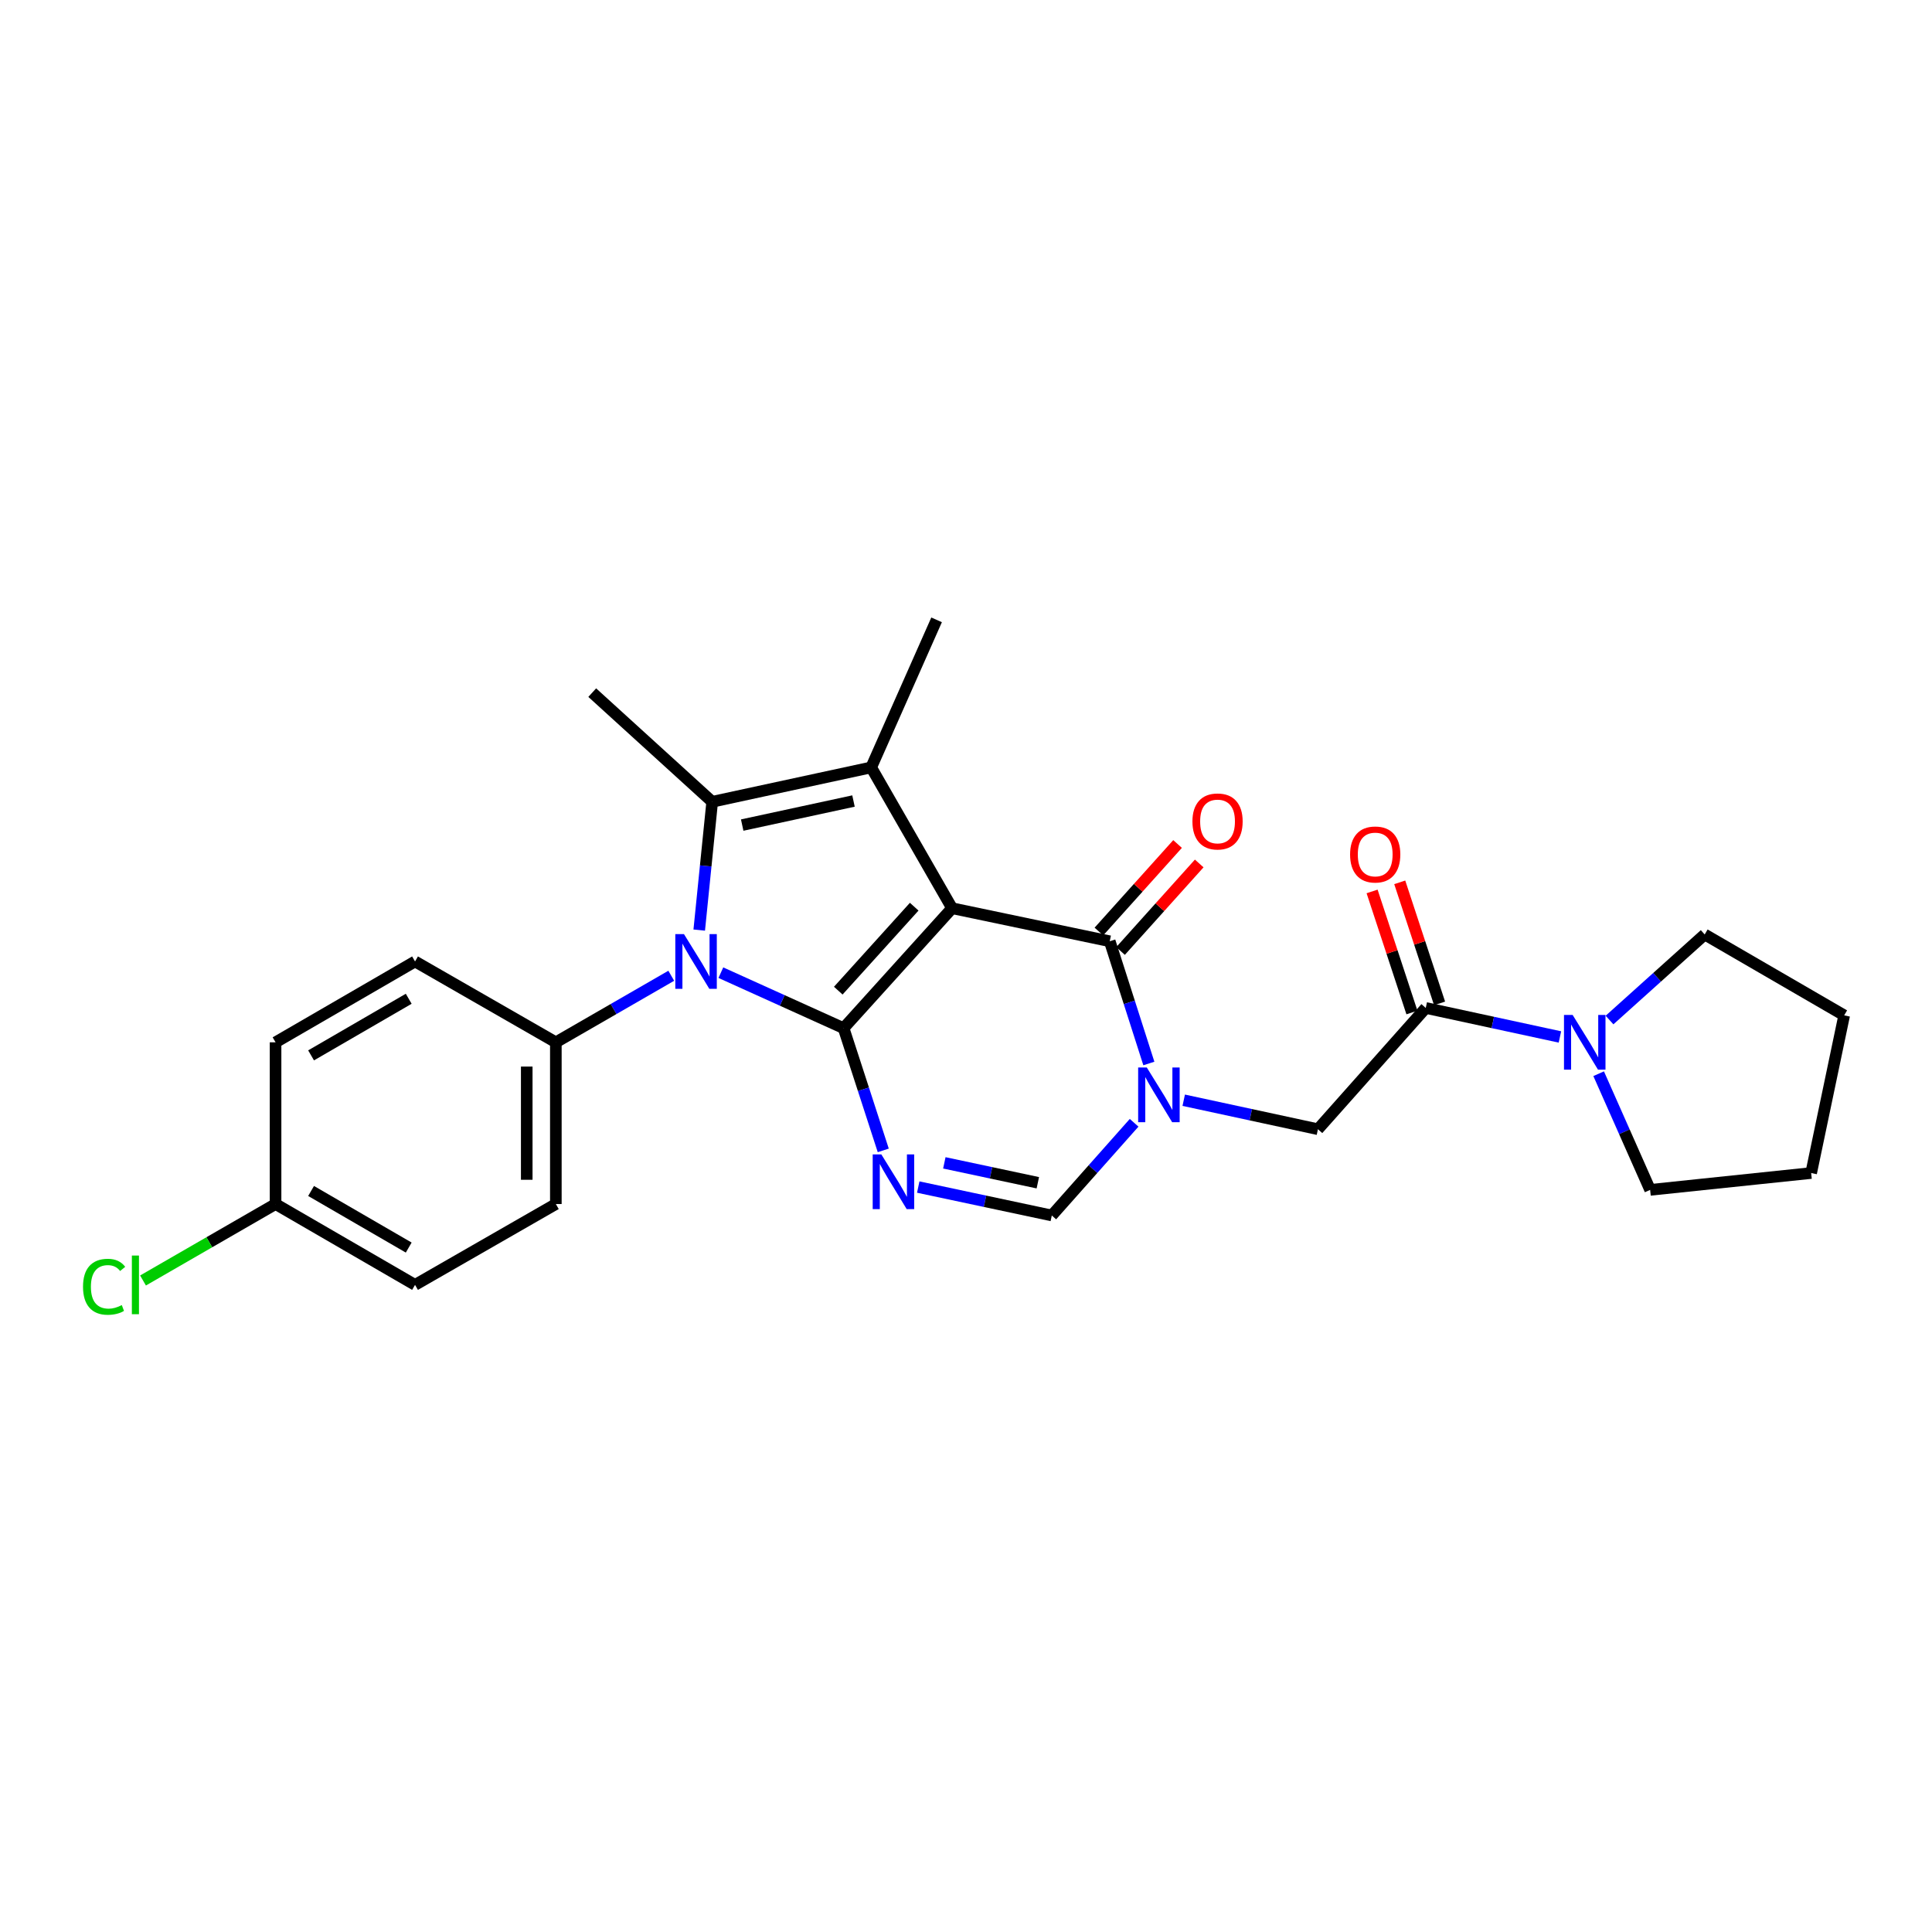 <?xml version='1.0' encoding='iso-8859-1'?>
<svg version='1.1' baseProfile='full'
              xmlns='http://www.w3.org/2000/svg'
                      xmlns:rdkit='http://www.rdkit.org/xml'
                      xmlns:xlink='http://www.w3.org/1999/xlink'
                  xml:space='preserve'
width='1000px' height='1000px' viewBox='0 0 1000 1000'>
<!-- END OF HEADER -->
<rect style='opacity:1.0;fill:#FFFFFF;stroke:none' width='1000' height='1000' x='0' y='0'> </rect>
<path class='bond-0' d='M 492.79,470.094 L 436.641,532.178' style='fill:none;fill-rule:evenodd;stroke:#000000;stroke-width:6px;stroke-linecap:butt;stroke-linejoin:miter;stroke-opacity:1' />
<path class='bond-0' d='M 473.193,469.3 L 433.889,512.759' style='fill:none;fill-rule:evenodd;stroke:#000000;stroke-width:6px;stroke-linecap:butt;stroke-linejoin:miter;stroke-opacity:1' />
<path class='bond-2' d='M 492.79,470.094 L 450.93,397.213' style='fill:none;fill-rule:evenodd;stroke:#000000;stroke-width:6px;stroke-linecap:butt;stroke-linejoin:miter;stroke-opacity:1' />
<path class='bond-5' d='M 492.79,470.094 L 574.394,487.195' style='fill:none;fill-rule:evenodd;stroke:#000000;stroke-width:6px;stroke-linecap:butt;stroke-linejoin:miter;stroke-opacity:1' />
<path class='bond-1' d='M 436.641,532.178 L 404.877,517.816' style='fill:none;fill-rule:evenodd;stroke:#000000;stroke-width:6px;stroke-linecap:butt;stroke-linejoin:miter;stroke-opacity:1' />
<path class='bond-1' d='M 404.877,517.816 L 373.113,503.453' style='fill:none;fill-rule:evenodd;stroke:#0000FF;stroke-width:6px;stroke-linecap:butt;stroke-linejoin:miter;stroke-opacity:1' />
<path class='bond-3' d='M 436.641,532.178 L 446.907,563.808' style='fill:none;fill-rule:evenodd;stroke:#000000;stroke-width:6px;stroke-linecap:butt;stroke-linejoin:miter;stroke-opacity:1' />
<path class='bond-3' d='M 446.907,563.808 L 457.173,595.439' style='fill:none;fill-rule:evenodd;stroke:#0000FF;stroke-width:6px;stroke-linecap:butt;stroke-linejoin:miter;stroke-opacity:1' />
<path class='bond-11' d='M 347.443,505.051 L 317.575,522.277' style='fill:none;fill-rule:evenodd;stroke:#0000FF;stroke-width:6px;stroke-linecap:butt;stroke-linejoin:miter;stroke-opacity:1' />
<path class='bond-11' d='M 317.575,522.277 L 287.706,539.502' style='fill:none;fill-rule:evenodd;stroke:#000000;stroke-width:6px;stroke-linecap:butt;stroke-linejoin:miter;stroke-opacity:1' />
<path class='bond-26' d='M 361.919,481.413 L 365.275,448.207' style='fill:none;fill-rule:evenodd;stroke:#0000FF;stroke-width:6px;stroke-linecap:butt;stroke-linejoin:miter;stroke-opacity:1' />
<path class='bond-26' d='M 365.275,448.207 L 368.632,415' style='fill:none;fill-rule:evenodd;stroke:#000000;stroke-width:6px;stroke-linecap:butt;stroke-linejoin:miter;stroke-opacity:1' />
<path class='bond-4' d='M 450.93,397.213 L 368.632,415' style='fill:none;fill-rule:evenodd;stroke:#000000;stroke-width:6px;stroke-linecap:butt;stroke-linejoin:miter;stroke-opacity:1' />
<path class='bond-4' d='M 441.768,414.608 L 384.159,427.059' style='fill:none;fill-rule:evenodd;stroke:#000000;stroke-width:6px;stroke-linecap:butt;stroke-linejoin:miter;stroke-opacity:1' />
<path class='bond-16' d='M 450.93,397.213 L 484.78,320.833' style='fill:none;fill-rule:evenodd;stroke:#000000;stroke-width:6px;stroke-linecap:butt;stroke-linejoin:miter;stroke-opacity:1' />
<path class='bond-27' d='M 475.282,614.42 L 509.847,621.776' style='fill:none;fill-rule:evenodd;stroke:#0000FF;stroke-width:6px;stroke-linecap:butt;stroke-linejoin:miter;stroke-opacity:1' />
<path class='bond-27' d='M 509.847,621.776 L 544.411,629.133' style='fill:none;fill-rule:evenodd;stroke:#000000;stroke-width:6px;stroke-linecap:butt;stroke-linejoin:miter;stroke-opacity:1' />
<path class='bond-27' d='M 488.788,601.89 L 512.983,607.04' style='fill:none;fill-rule:evenodd;stroke:#0000FF;stroke-width:6px;stroke-linecap:butt;stroke-linejoin:miter;stroke-opacity:1' />
<path class='bond-27' d='M 512.983,607.04 L 537.178,612.189' style='fill:none;fill-rule:evenodd;stroke:#000000;stroke-width:6px;stroke-linecap:butt;stroke-linejoin:miter;stroke-opacity:1' />
<path class='bond-17' d='M 368.632,415 L 306.54,358.5' style='fill:none;fill-rule:evenodd;stroke:#000000;stroke-width:6px;stroke-linecap:butt;stroke-linejoin:miter;stroke-opacity:1' />
<path class='bond-6' d='M 574.394,487.195 L 584.52,518.827' style='fill:none;fill-rule:evenodd;stroke:#000000;stroke-width:6px;stroke-linecap:butt;stroke-linejoin:miter;stroke-opacity:1' />
<path class='bond-6' d='M 584.52,518.827 L 594.647,550.459' style='fill:none;fill-rule:evenodd;stroke:#0000FF;stroke-width:6px;stroke-linecap:butt;stroke-linejoin:miter;stroke-opacity:1' />
<path class='bond-12' d='M 579.997,492.231 L 600.356,469.578' style='fill:none;fill-rule:evenodd;stroke:#000000;stroke-width:6px;stroke-linecap:butt;stroke-linejoin:miter;stroke-opacity:1' />
<path class='bond-12' d='M 600.356,469.578 L 620.715,446.926' style='fill:none;fill-rule:evenodd;stroke:#FF0000;stroke-width:6px;stroke-linecap:butt;stroke-linejoin:miter;stroke-opacity:1' />
<path class='bond-12' d='M 568.791,482.159 L 589.15,459.507' style='fill:none;fill-rule:evenodd;stroke:#000000;stroke-width:6px;stroke-linecap:butt;stroke-linejoin:miter;stroke-opacity:1' />
<path class='bond-12' d='M 589.15,459.507 L 609.509,436.854' style='fill:none;fill-rule:evenodd;stroke:#FF0000;stroke-width:6px;stroke-linecap:butt;stroke-linejoin:miter;stroke-opacity:1' />
<path class='bond-7' d='M 587.021,581.15 L 565.716,605.141' style='fill:none;fill-rule:evenodd;stroke:#0000FF;stroke-width:6px;stroke-linecap:butt;stroke-linejoin:miter;stroke-opacity:1' />
<path class='bond-7' d='M 565.716,605.141 L 544.411,629.133' style='fill:none;fill-rule:evenodd;stroke:#000000;stroke-width:6px;stroke-linecap:butt;stroke-linejoin:miter;stroke-opacity:1' />
<path class='bond-9' d='M 612.693,569.48 L 647.428,576.983' style='fill:none;fill-rule:evenodd;stroke:#0000FF;stroke-width:6px;stroke-linecap:butt;stroke-linejoin:miter;stroke-opacity:1' />
<path class='bond-9' d='M 647.428,576.983 L 682.163,584.485' style='fill:none;fill-rule:evenodd;stroke:#000000;stroke-width:6px;stroke-linecap:butt;stroke-linejoin:miter;stroke-opacity:1' />
<path class='bond-8' d='M 737.969,521.715 L 682.163,584.485' style='fill:none;fill-rule:evenodd;stroke:#000000;stroke-width:6px;stroke-linecap:butt;stroke-linejoin:miter;stroke-opacity:1' />
<path class='bond-10' d='M 737.969,521.715 L 772.691,529.22' style='fill:none;fill-rule:evenodd;stroke:#000000;stroke-width:6px;stroke-linecap:butt;stroke-linejoin:miter;stroke-opacity:1' />
<path class='bond-10' d='M 772.691,529.22 L 807.414,536.726' style='fill:none;fill-rule:evenodd;stroke:#0000FF;stroke-width:6px;stroke-linecap:butt;stroke-linejoin:miter;stroke-opacity:1' />
<path class='bond-13' d='M 745.125,519.36 L 734.814,488.027' style='fill:none;fill-rule:evenodd;stroke:#000000;stroke-width:6px;stroke-linecap:butt;stroke-linejoin:miter;stroke-opacity:1' />
<path class='bond-13' d='M 734.814,488.027 L 724.504,456.694' style='fill:none;fill-rule:evenodd;stroke:#FF0000;stroke-width:6px;stroke-linecap:butt;stroke-linejoin:miter;stroke-opacity:1' />
<path class='bond-13' d='M 730.813,524.069 L 720.503,492.736' style='fill:none;fill-rule:evenodd;stroke:#000000;stroke-width:6px;stroke-linecap:butt;stroke-linejoin:miter;stroke-opacity:1' />
<path class='bond-13' d='M 720.503,492.736 L 710.192,461.403' style='fill:none;fill-rule:evenodd;stroke:#FF0000;stroke-width:6px;stroke-linecap:butt;stroke-linejoin:miter;stroke-opacity:1' />
<path class='bond-22' d='M 833.086,527.97 L 857.718,505.825' style='fill:none;fill-rule:evenodd;stroke:#0000FF;stroke-width:6px;stroke-linecap:butt;stroke-linejoin:miter;stroke-opacity:1' />
<path class='bond-22' d='M 857.718,505.825 L 882.35,483.68' style='fill:none;fill-rule:evenodd;stroke:#000000;stroke-width:6px;stroke-linecap:butt;stroke-linejoin:miter;stroke-opacity:1' />
<path class='bond-23' d='M 827.46,555.751 L 840.784,585.816' style='fill:none;fill-rule:evenodd;stroke:#0000FF;stroke-width:6px;stroke-linecap:butt;stroke-linejoin:miter;stroke-opacity:1' />
<path class='bond-23' d='M 840.784,585.816 L 854.109,615.882' style='fill:none;fill-rule:evenodd;stroke:#000000;stroke-width:6px;stroke-linecap:butt;stroke-linejoin:miter;stroke-opacity:1' />
<path class='bond-14' d='M 287.706,539.502 L 287.706,623.206' style='fill:none;fill-rule:evenodd;stroke:#000000;stroke-width:6px;stroke-linecap:butt;stroke-linejoin:miter;stroke-opacity:1' />
<path class='bond-14' d='M 272.639,552.058 L 272.639,610.651' style='fill:none;fill-rule:evenodd;stroke:#000000;stroke-width:6px;stroke-linecap:butt;stroke-linejoin:miter;stroke-opacity:1' />
<path class='bond-15' d='M 287.706,539.502 L 214.825,497.65' style='fill:none;fill-rule:evenodd;stroke:#000000;stroke-width:6px;stroke-linecap:butt;stroke-linejoin:miter;stroke-opacity:1' />
<path class='bond-20' d='M 287.706,623.206 L 214.825,665.05' style='fill:none;fill-rule:evenodd;stroke:#000000;stroke-width:6px;stroke-linecap:butt;stroke-linejoin:miter;stroke-opacity:1' />
<path class='bond-19' d='M 214.825,497.65 L 142.63,539.502' style='fill:none;fill-rule:evenodd;stroke:#000000;stroke-width:6px;stroke-linecap:butt;stroke-linejoin:miter;stroke-opacity:1' />
<path class='bond-19' d='M 211.552,516.963 L 161.015,546.259' style='fill:none;fill-rule:evenodd;stroke:#000000;stroke-width:6px;stroke-linecap:butt;stroke-linejoin:miter;stroke-opacity:1' />
<path class='bond-18' d='M 142.63,623.206 L 142.63,539.502' style='fill:none;fill-rule:evenodd;stroke:#000000;stroke-width:6px;stroke-linecap:butt;stroke-linejoin:miter;stroke-opacity:1' />
<path class='bond-21' d='M 142.63,623.206 L 108.327,642.994' style='fill:none;fill-rule:evenodd;stroke:#000000;stroke-width:6px;stroke-linecap:butt;stroke-linejoin:miter;stroke-opacity:1' />
<path class='bond-21' d='M 108.327,642.994 L 74.025,662.781' style='fill:none;fill-rule:evenodd;stroke:#00CC00;stroke-width:6px;stroke-linecap:butt;stroke-linejoin:miter;stroke-opacity:1' />
<path class='bond-28' d='M 142.63,623.206 L 214.825,665.05' style='fill:none;fill-rule:evenodd;stroke:#000000;stroke-width:6px;stroke-linecap:butt;stroke-linejoin:miter;stroke-opacity:1' />
<path class='bond-28' d='M 161.014,616.447 L 211.551,645.738' style='fill:none;fill-rule:evenodd;stroke:#000000;stroke-width:6px;stroke-linecap:butt;stroke-linejoin:miter;stroke-opacity:1' />
<path class='bond-24' d='M 882.35,483.68 L 954.545,525.557' style='fill:none;fill-rule:evenodd;stroke:#000000;stroke-width:6px;stroke-linecap:butt;stroke-linejoin:miter;stroke-opacity:1' />
<path class='bond-25' d='M 854.109,615.882 L 937.453,607.16' style='fill:none;fill-rule:evenodd;stroke:#000000;stroke-width:6px;stroke-linecap:butt;stroke-linejoin:miter;stroke-opacity:1' />
<path class='bond-29' d='M 954.545,525.557 L 937.453,607.16' style='fill:none;fill-rule:evenodd;stroke:#000000;stroke-width:6px;stroke-linecap:butt;stroke-linejoin:miter;stroke-opacity:1' />
<path  class='atom-2' d='M 354.018 483.49
L 363.298 498.49
Q 364.218 499.97, 365.698 502.65
Q 367.178 505.33, 367.258 505.49
L 367.258 483.49
L 371.018 483.49
L 371.018 511.81
L 367.138 511.81
L 357.178 495.41
Q 356.018 493.49, 354.778 491.29
Q 353.578 489.09, 353.218 488.41
L 353.218 511.81
L 349.538 511.81
L 349.538 483.49
L 354.018 483.49
' fill='#0000FF'/>
<path  class='atom-4' d='M 456.187 597.529
L 465.467 612.529
Q 466.387 614.009, 467.867 616.689
Q 469.347 619.369, 469.427 619.529
L 469.427 597.529
L 473.187 597.529
L 473.187 625.849
L 469.307 625.849
L 459.347 609.449
Q 458.187 607.529, 456.947 605.329
Q 455.747 603.129, 455.387 602.449
L 455.387 625.849
L 451.707 625.849
L 451.707 597.529
L 456.187 597.529
' fill='#0000FF'/>
<path  class='atom-7' d='M 593.588 552.546
L 602.868 567.546
Q 603.788 569.026, 605.268 571.706
Q 606.748 574.386, 606.828 574.546
L 606.828 552.546
L 610.588 552.546
L 610.588 580.866
L 606.708 580.866
L 596.748 564.466
Q 595.588 562.546, 594.348 560.346
Q 593.148 558.146, 592.788 557.466
L 592.788 580.866
L 589.108 580.866
L 589.108 552.546
L 593.588 552.546
' fill='#0000FF'/>
<path  class='atom-11' d='M 813.999 525.342
L 823.279 540.342
Q 824.199 541.822, 825.679 544.502
Q 827.159 547.182, 827.239 547.342
L 827.239 525.342
L 830.999 525.342
L 830.999 553.662
L 827.119 553.662
L 817.159 537.262
Q 815.999 535.342, 814.759 533.142
Q 813.559 530.942, 813.199 530.262
L 813.199 553.662
L 809.519 553.662
L 809.519 525.342
L 813.999 525.342
' fill='#0000FF'/>
<path  class='atom-13' d='M 617.199 425.183
Q 617.199 418.383, 620.559 414.583
Q 623.919 410.783, 630.199 410.783
Q 636.479 410.783, 639.839 414.583
Q 643.199 418.383, 643.199 425.183
Q 643.199 432.063, 639.799 435.983
Q 636.399 439.863, 630.199 439.863
Q 623.959 439.863, 620.559 435.983
Q 617.199 432.103, 617.199 425.183
M 630.199 436.663
Q 634.519 436.663, 636.839 433.783
Q 639.199 430.863, 639.199 425.183
Q 639.199 419.623, 636.839 416.823
Q 634.519 413.983, 630.199 413.983
Q 625.879 413.983, 623.519 416.783
Q 621.199 419.583, 621.199 425.183
Q 621.199 430.903, 623.519 433.783
Q 625.879 436.663, 630.199 436.663
' fill='#FF0000'/>
<path  class='atom-14' d='M 698.803 442.276
Q 698.803 435.476, 702.163 431.676
Q 705.523 427.876, 711.803 427.876
Q 718.083 427.876, 721.443 431.676
Q 724.803 435.476, 724.803 442.276
Q 724.803 449.156, 721.403 453.076
Q 718.003 456.956, 711.803 456.956
Q 705.563 456.956, 702.163 453.076
Q 698.803 449.196, 698.803 442.276
M 711.803 453.756
Q 716.123 453.756, 718.443 450.876
Q 720.803 447.956, 720.803 442.276
Q 720.803 436.716, 718.443 433.916
Q 716.123 431.076, 711.803 431.076
Q 707.483 431.076, 705.123 433.876
Q 702.803 436.676, 702.803 442.276
Q 702.803 447.996, 705.123 450.876
Q 707.483 453.756, 711.803 453.756
' fill='#FF0000'/>
<path  class='atom-22' d='M 42.971 666.03
Q 42.971 658.99, 46.251 655.31
Q 49.571 651.59, 55.851 651.59
Q 61.691 651.59, 64.811 655.71
L 62.171 657.87
Q 59.891 654.87, 55.851 654.87
Q 51.571 654.87, 49.291 657.75
Q 47.051 660.59, 47.051 666.03
Q 47.051 671.63, 49.371 674.51
Q 51.731 677.39, 56.291 677.39
Q 59.411 677.39, 63.051 675.51
L 64.171 678.51
Q 62.691 679.47, 60.451 680.03
Q 58.211 680.59, 55.731 680.59
Q 49.571 680.59, 46.251 676.83
Q 42.971 673.07, 42.971 666.03
' fill='#00CC00'/>
<path  class='atom-22' d='M 68.251 649.87
L 71.931 649.87
L 71.931 680.23
L 68.251 680.23
L 68.251 649.87
' fill='#00CC00'/>
</svg>
